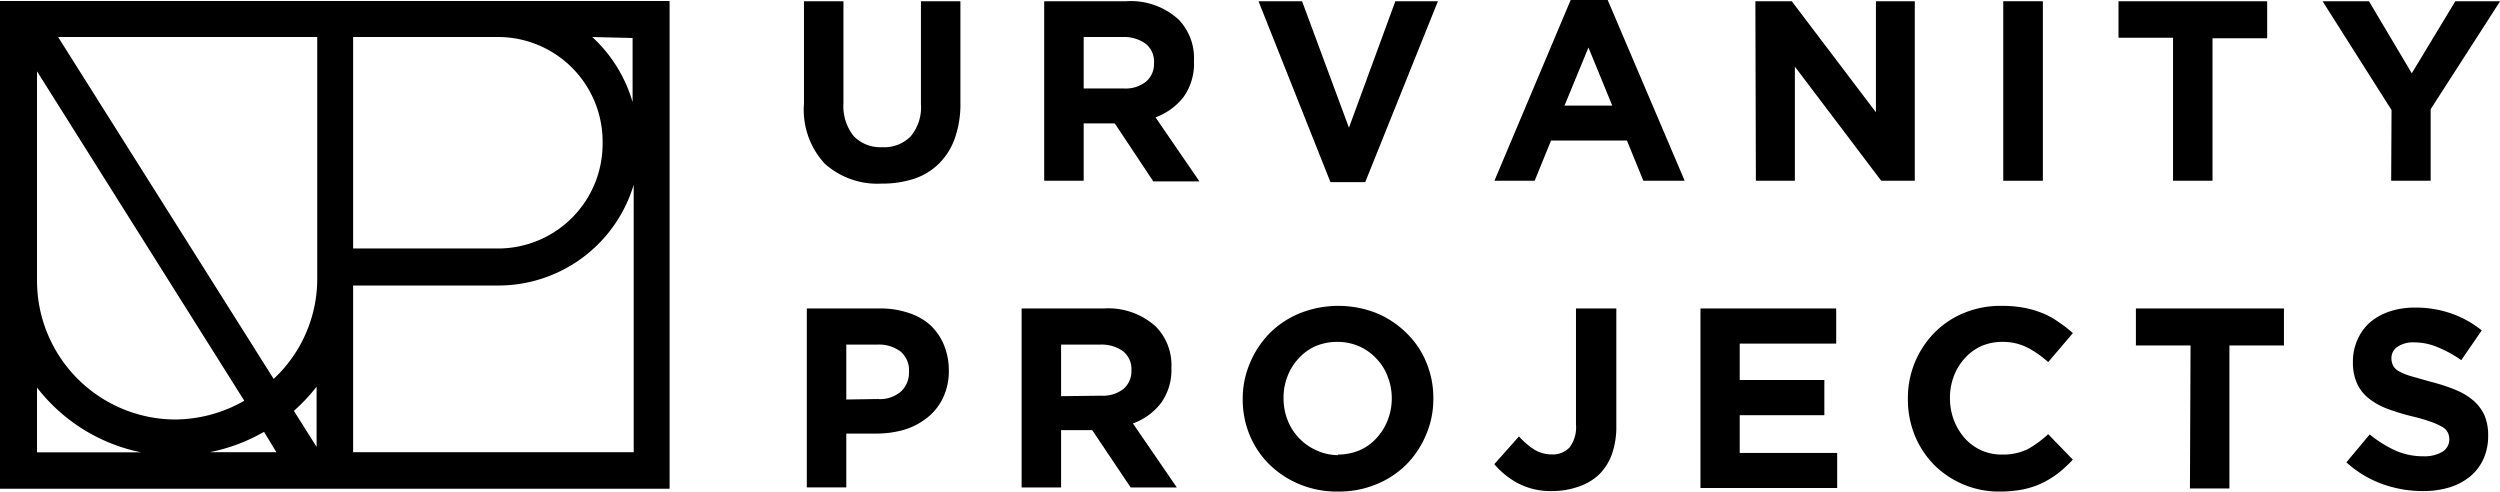 <svg xmlns="http://www.w3.org/2000/svg" viewBox="0 0 202.62 39.84"><path d="M71.46,14.88a6.38,6.38,0,0,1-4.62-1.62,6.42,6.42,0,0,1-1.68-4.84V.1h3.2V8.33a3.9,3.9,0,0,0,.83,2.7,3,3,0,0,0,2.31.9,3,3,0,0,0,2.3-.87,3.65,3.65,0,0,0,.84-2.62V.1h3.2V8.31a8.35,8.35,0,0,1-.45,2.89,5.42,5.42,0,0,1-1.28,2.05,5.15,5.15,0,0,1-2,1.23A8.13,8.13,0,0,1,71.46,14.88Z"/><path d="M84.63.1h6.65a5.74,5.74,0,0,1,4.24,1.48,4.5,4.5,0,0,1,1.25,3.33V5a4.63,4.63,0,0,1-.86,2.88,5.06,5.06,0,0,1-2.26,1.63l3.56,5.19H93.47L90.35,10H87.83v4.65h-3.2Zm6.45,7.07a2.65,2.65,0,0,0,1.81-.56,1.87,1.87,0,0,0,.64-1.5v0a1.85,1.85,0,0,0-.67-1.56A3,3,0,0,0,91,3H87.83V7.17Z"/><path d="M102,.1h3.53l3.8,10.25L113.09.1h3.45l-5.89,14.66h-2.82Z"/><path d="M127.3,0h3l6.24,14.65h-3.35l-1.33-3.26h-6.15l-1.33,3.26h-3.26Zm3.37,8.56-1.93-4.71L126.8,8.56Z"/><path d="M142.27.1h2.95l6.82,9V.1h3.15V14.65h-2.72l-7-9.25v9.25h-3.16Z"/><path d="M162.36.1h3.21V14.65h-3.21Z"/><path d="M176.12,3.06H171.7V.1h12.05v3h-4.43V14.65h-3.2Z"/><path d="M193.83,8.92,188.24.1H192l3.47,5.84L199,.1h3.63L197,8.85v5.8h-3.2Z"/><path d="M65.39,25h5.94a7.09,7.09,0,0,1,2.34.37,4.83,4.83,0,0,1,1.75,1A4.58,4.58,0,0,1,76.52,28a5.39,5.39,0,0,1,.38,2v0a5,5,0,0,1-.46,2.22,4.48,4.48,0,0,1-1.25,1.6,5.64,5.64,0,0,1-1.87,1,8.14,8.14,0,0,1-2.3.32H68.59v4.36h-3.2Zm5.73,7.34A2.6,2.6,0,0,0,73,31.75a2.06,2.06,0,0,0,.67-1.57v0A2,2,0,0,0,73,28.5a2.91,2.91,0,0,0-1.9-.57H68.59v4.45Z"/><path d="M82.8,25h6.66a5.73,5.73,0,0,1,4.23,1.48,4.46,4.46,0,0,1,1.25,3.33v0a4.59,4.59,0,0,1-.86,2.88,5.06,5.06,0,0,1-2.26,1.63l3.56,5.19H91.64l-3.12-4.65H86v4.65H82.8Zm6.45,7.07a2.7,2.7,0,0,0,1.82-.56,1.9,1.9,0,0,0,.63-1.5v0A1.85,1.85,0,0,0,91,28.45a3,3,0,0,0-1.85-.52H86v4.18Z"/><path d="M108.43,39.84a7.89,7.89,0,0,1-3.1-.59,7.71,7.71,0,0,1-2.44-1.6,7.19,7.19,0,0,1-1.6-2.37,7.49,7.49,0,0,1-.57-2.92v0a7.32,7.32,0,0,1,.58-2.92A7.68,7.68,0,0,1,102.91,27a7.42,7.42,0,0,1,2.46-1.62,8.44,8.44,0,0,1,6.2,0A7.6,7.6,0,0,1,114,27a7,7,0,0,1,1.6,2.37,7.49,7.49,0,0,1,.57,2.92v0a7.32,7.32,0,0,1-.58,2.92A7.52,7.52,0,0,1,114,37.63a7.38,7.38,0,0,1-2.45,1.62A7.94,7.94,0,0,1,108.43,39.84Zm0-3a4.47,4.47,0,0,0,1.77-.35,4,4,0,0,0,1.38-1,4.53,4.53,0,0,0,.89-1.44,4.71,4.71,0,0,0,.33-1.76v0a4.8,4.8,0,0,0-.33-1.77,4.19,4.19,0,0,0-.91-1.45,4.24,4.24,0,0,0-1.4-1,4.31,4.31,0,0,0-1.77-.36,4.49,4.49,0,0,0-1.78.35,4.09,4.09,0,0,0-1.37,1,4.42,4.42,0,0,0-.89,1.44,4.66,4.66,0,0,0-.32,1.76v0a4.79,4.79,0,0,0,.32,1.77,4.35,4.35,0,0,0,.91,1.45,4.41,4.41,0,0,0,1.39,1A4.32,4.32,0,0,0,108.47,36.89Z"/><path d="M125.87,39.8a5.79,5.79,0,0,1-2.86-.64,6.65,6.65,0,0,1-1.9-1.54l2-2.25a6.05,6.05,0,0,0,1.26,1.08,2.71,2.71,0,0,0,1.41.38,1.85,1.85,0,0,0,1.43-.57,2.68,2.68,0,0,0,.52-1.84V25H131v9.52a6.68,6.68,0,0,1-.35,2.27,4.48,4.48,0,0,1-1,1.62,4.37,4.37,0,0,1-1.63,1A6.34,6.34,0,0,1,125.87,39.8Z"/><path d="M137.82,25h11v2.85H141v2.95h6.86v2.85H141v3.06h7.9v2.84H137.82Z"/><path d="M162.09,39.84a7.44,7.44,0,0,1-5.34-2.17,7.34,7.34,0,0,1-1.56-2.38,7.72,7.72,0,0,1-.56-2.93v0A7.54,7.54,0,0,1,156.75,27a7.12,7.12,0,0,1,2.39-1.62,7.72,7.72,0,0,1,3.08-.59,9.69,9.69,0,0,1,1.86.16,8.08,8.08,0,0,1,1.53.46,6.2,6.2,0,0,1,1.26.71A8.62,8.62,0,0,1,168,27l-2,2.35a7.82,7.82,0,0,0-1.74-1.21,4.43,4.43,0,0,0-2-.43,4.17,4.17,0,0,0-1.7.35,4.07,4.07,0,0,0-1.34,1,4.55,4.55,0,0,0-.87,1.44,4.86,4.86,0,0,0-.31,1.76v0a5,5,0,0,0,.31,1.77,4.76,4.76,0,0,0,.86,1.45,4,4,0,0,0,1.33,1,4,4,0,0,0,1.72.36,4.54,4.54,0,0,0,2.11-.45A8.84,8.84,0,0,0,166,35.19l2,2.06a10.61,10.61,0,0,1-1.16,1.08,8.1,8.1,0,0,1-1.32.82,7.06,7.06,0,0,1-1.57.52A10.15,10.15,0,0,1,162.09,39.84Z"/><path d="M177.54,28h-4.43V25h12v3h-4.42V39.59h-3.2Z"/><path d="M196.35,39.8a9.7,9.7,0,0,1-3.27-.57,8.77,8.77,0,0,1-2.91-1.76l1.89-2.26a9.7,9.7,0,0,0,2.05,1.29,5.48,5.48,0,0,0,2.3.48,2.84,2.84,0,0,0,1.55-.37,1.16,1.16,0,0,0,.55-1v0a1.2,1.2,0,0,0-.12-.55,1.13,1.13,0,0,0-.43-.45,5.63,5.63,0,0,0-.9-.41,14.33,14.33,0,0,0-1.49-.44,18.48,18.48,0,0,1-2-.6,5.6,5.6,0,0,1-1.52-.82,3.31,3.31,0,0,1-1-1.22,4.17,4.17,0,0,1-.35-1.81v0a4.24,4.24,0,0,1,.38-1.8,4,4,0,0,1,1-1.38,4.87,4.87,0,0,1,1.6-.89,6.41,6.41,0,0,1,2.06-.31,8.72,8.72,0,0,1,2.94.48,8.28,8.28,0,0,1,2.46,1.37l-1.66,2.41a9.64,9.64,0,0,0-1.92-1.05,4.79,4.79,0,0,0-1.87-.39,2.27,2.27,0,0,0-1.4.37,1.1,1.1,0,0,0-.47.9v0a1.35,1.35,0,0,0,.14.62,1.16,1.16,0,0,0,.49.46,4.91,4.91,0,0,0,1,.4l1.55.44a14.68,14.68,0,0,1,2,.65,5.43,5.43,0,0,1,1.46.87,3.51,3.51,0,0,1,.9,1.2,4.07,4.07,0,0,1,.3,1.64v0a4.51,4.51,0,0,1-.39,1.92,4,4,0,0,1-1.1,1.42,5,5,0,0,1-1.67.87A7.32,7.32,0,0,1,196.35,39.8Z"/><path d="M54.27.08H0V39.61H54.27Zm-3,3v5.2A11.5,11.5,0,0,0,48,3ZM28.61,3H40.48a8.48,8.48,0,0,1,8.36,8.47v.2a8.48,8.48,0,0,1-8.48,8.47H28.62V3ZM22.18,30.71,4.71,3h21V22.81A11.1,11.1,0,0,1,22.18,30.71Zm3.48.63v4.88L23.82,33.3A14.83,14.83,0,0,0,25.66,31.34ZM3,36.66V31.41a14.24,14.24,0,0,0,8.43,5.25ZM3,22.78v-17L19.8,32.48A11.44,11.44,0,0,1,14.19,34,11.25,11.25,0,0,1,3,22.78ZM21.4,35l1,1.65H17A14.52,14.52,0,0,0,21.4,35Zm7.22,1.65h0V23.14H40.36a11.45,11.45,0,0,0,11-8.17V36.65Z"/></svg>